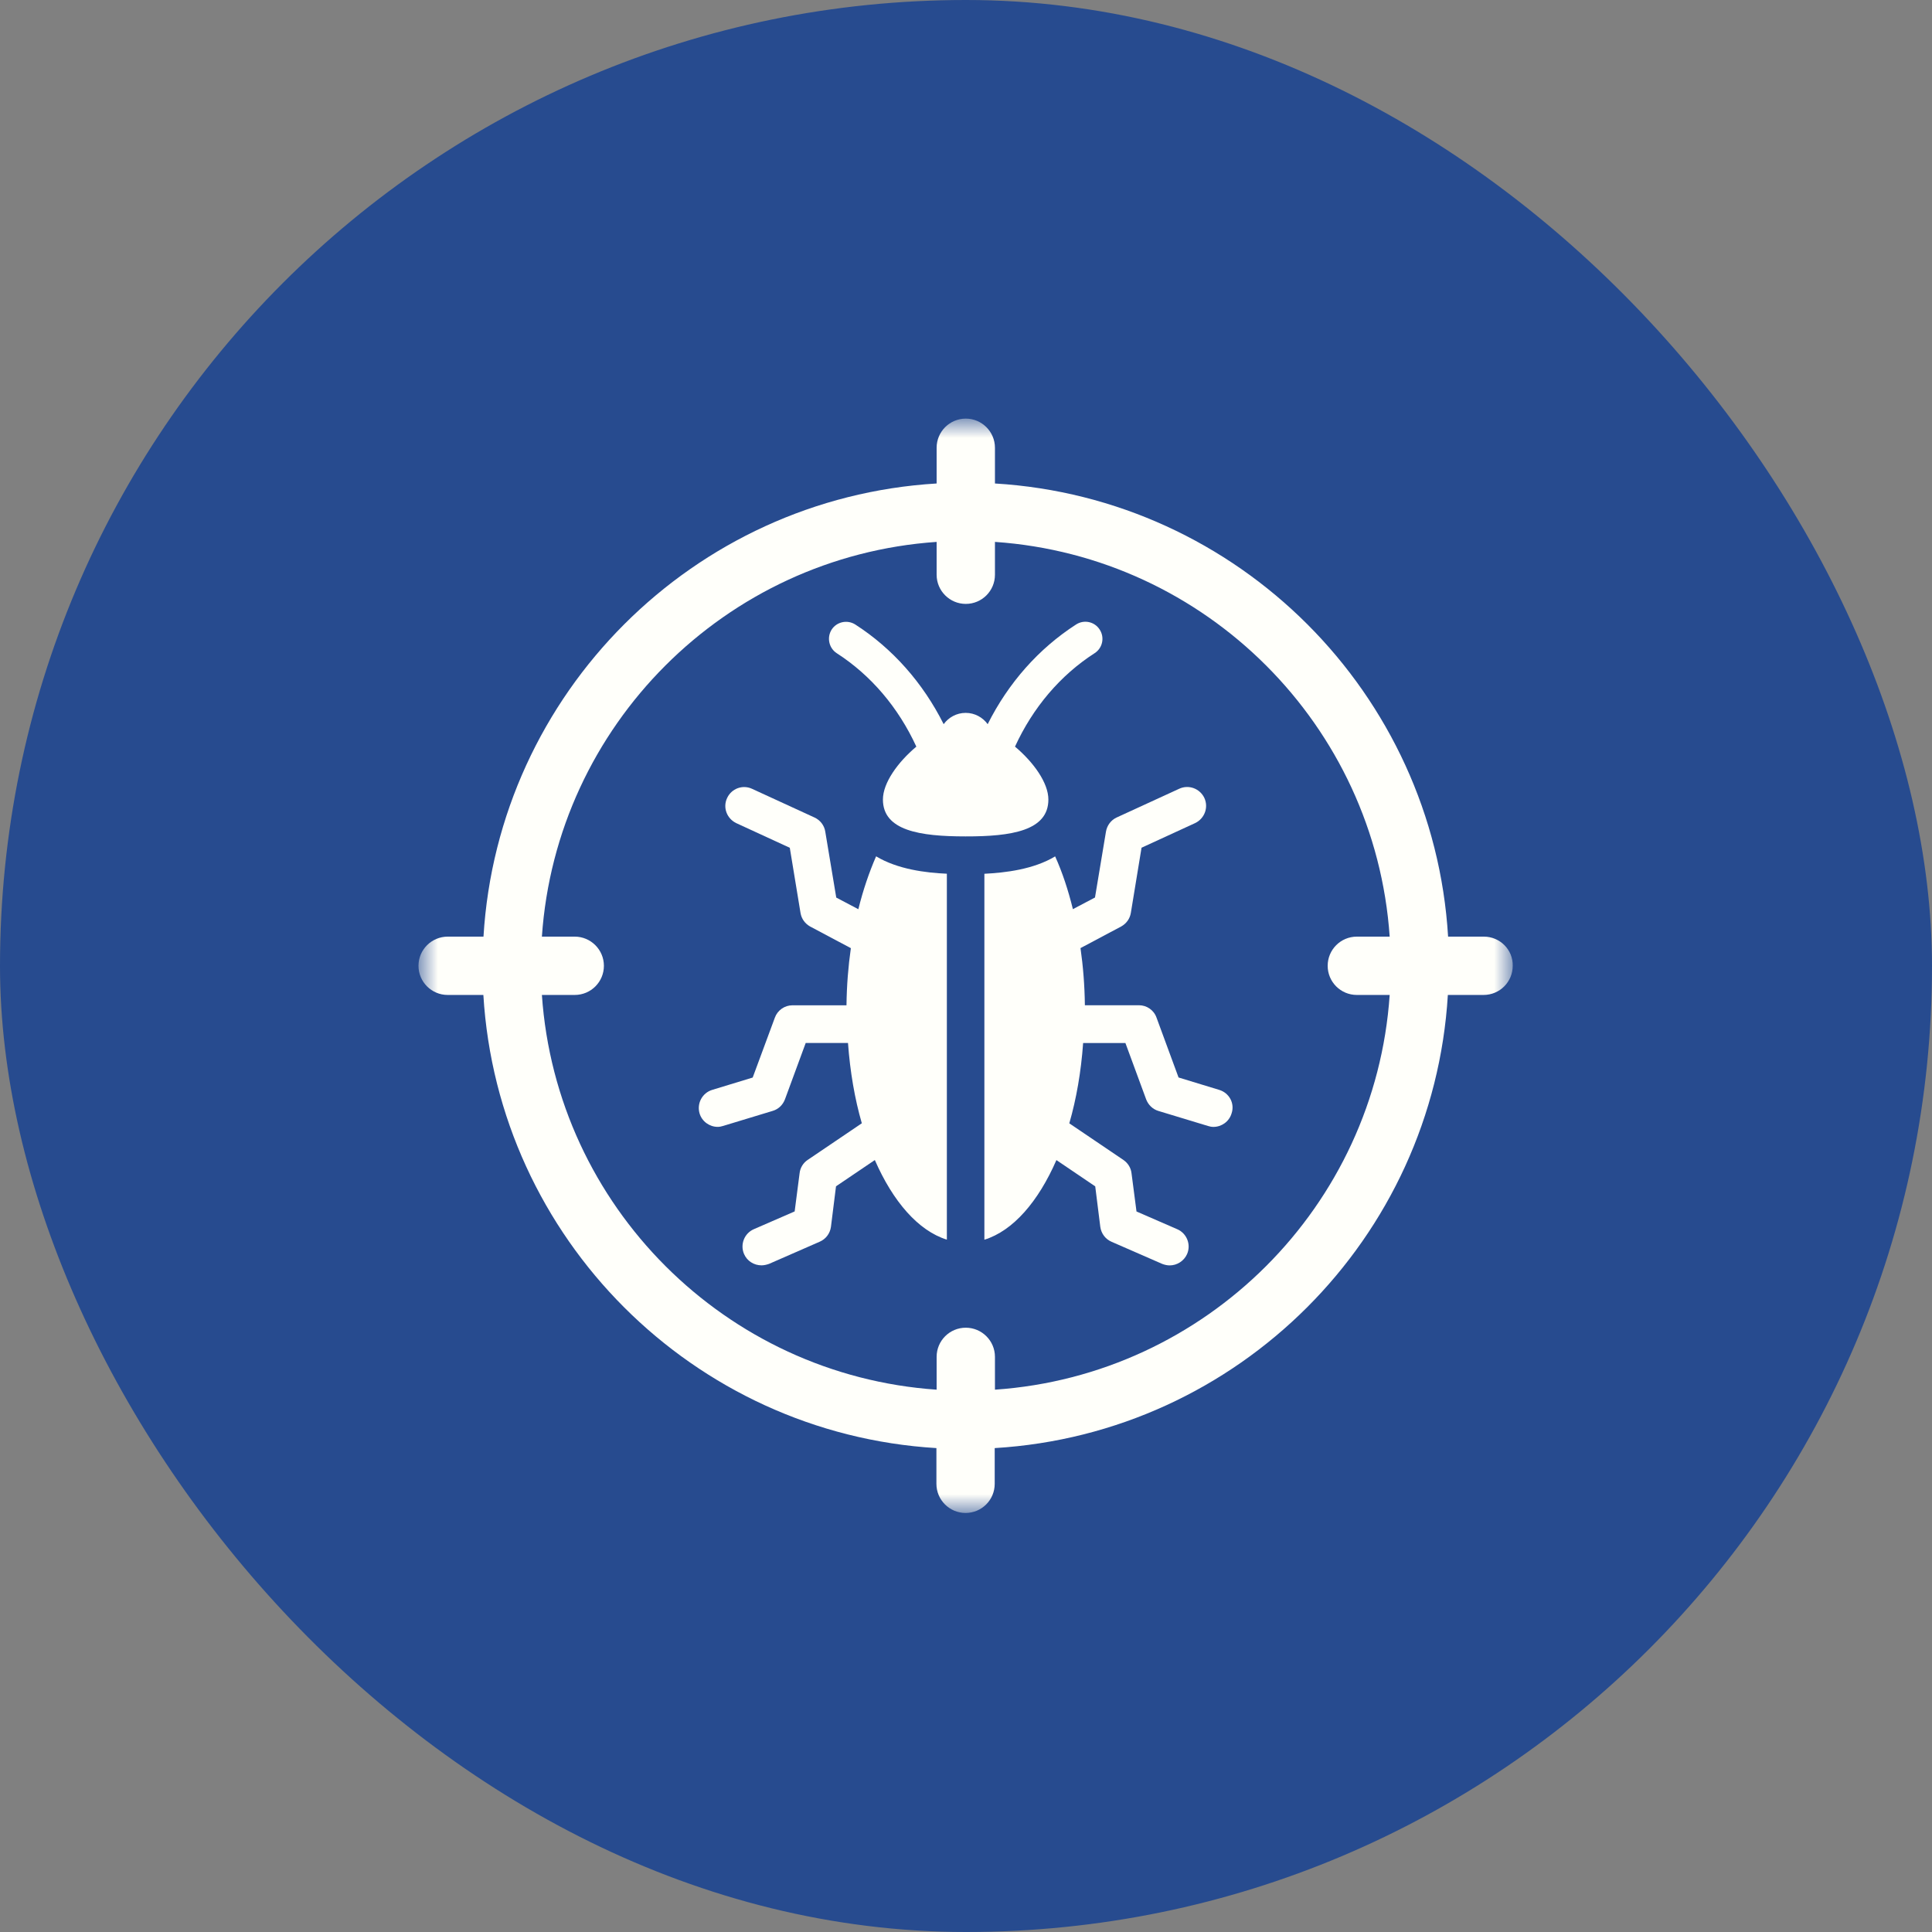 <svg xmlns="http://www.w3.org/2000/svg" width="64" height="64" viewBox="0 0 64 64" fill="none"><rect x="0" y="0" width="64" height="64" fill="#808080" stroke="none"/><rect width="64" height="64" rx="32" fill="#274B8F"></rect><mask id="mask0_524_2814" style="mask-type:luminance" maskUnits="userSpaceOnUse" x="13" y="13" width="38" height="38"><path d="M13.863 13.863H50.123V50.123H13.863V13.863Z" fill="white"></path></mask><g mask="url(#mask0_524_2814)"><path d="M49.153 31.027H47.97C47.485 22.963 41.023 16.501 32.959 16.016V14.833C32.959 14.299 32.523 13.867 31.993 13.867C31.459 13.867 31.027 14.299 31.027 14.833V16.016C22.962 16.501 16.501 22.963 16.016 31.027H14.833C14.298 31.027 13.863 31.459 13.863 31.993C13.863 32.528 14.298 32.959 14.829 32.959H16.012C16.497 41.024 22.959 47.485 31.02 47.97V49.153C31.02 49.688 31.455 50.119 31.985 50.119C32.52 50.119 32.951 49.688 32.951 49.153V47.97C41.016 47.485 47.477 41.024 47.962 32.959H49.145C49.68 32.959 50.111 32.528 50.111 31.993C50.123 31.459 49.687 31.027 49.153 31.027ZM44.947 32.959H46.035C45.557 39.955 39.958 45.554 32.959 46.035V44.947C32.959 44.413 32.523 43.982 31.993 43.982C31.459 43.982 31.027 44.413 31.027 44.947V46.035C24.031 45.554 18.432 39.959 17.951 32.959H19.039C19.573 32.959 20.005 32.528 20.005 31.993C20.005 31.459 19.569 31.027 19.039 31.027H17.951C18.428 24.031 24.027 18.432 31.027 17.951V19.039C31.027 19.573 31.462 20.005 31.993 20.005C32.527 20.005 32.959 19.573 32.959 19.039V17.951C39.955 18.432 45.554 24.027 46.035 31.027H44.947C44.413 31.027 43.981 31.459 43.981 31.993C43.981 32.528 44.413 32.959 44.947 32.959Z" fill="#FFFFFA"></path></g><path d="M28.434 30.119L27.702 29.733L27.339 27.554C27.309 27.348 27.175 27.172 26.988 27.084L24.912 26.13C24.599 25.985 24.232 26.122 24.087 26.435C23.938 26.748 24.076 27.115 24.389 27.267L26.163 28.084L26.518 30.241C26.549 30.435 26.667 30.596 26.835 30.691L28.186 31.409C28.099 32.016 28.049 32.645 28.041 33.302H26.248C25.992 33.302 25.755 33.466 25.667 33.714L24.934 35.695L23.595 36.103C23.263 36.203 23.076 36.554 23.175 36.886C23.255 37.153 23.507 37.329 23.774 37.329C23.835 37.329 23.893 37.317 23.954 37.298L25.602 36.798C25.79 36.741 25.934 36.599 26.003 36.416L26.69 34.55H28.091C28.16 35.504 28.316 36.405 28.549 37.21L26.755 38.424C26.606 38.523 26.507 38.687 26.488 38.863L26.324 40.13L24.973 40.718C24.656 40.855 24.511 41.225 24.648 41.542C24.748 41.775 24.98 41.916 25.225 41.916C25.305 41.916 25.392 41.897 25.477 41.867L27.152 41.134C27.358 41.046 27.496 40.859 27.526 40.642L27.694 39.298L28.98 38.428C29.58 39.802 30.419 40.771 31.366 41.065V28.943C30.671 28.913 29.736 28.798 29.022 28.367C28.793 28.893 28.591 29.481 28.434 30.119Z" fill="#FFFFFA"></path><path d="M40.392 36.105L39.041 35.693L38.312 33.712C38.224 33.46 37.987 33.3 37.731 33.3H35.938C35.93 32.643 35.88 32.014 35.793 31.407L37.144 30.689C37.312 30.594 37.43 30.433 37.461 30.239L37.815 28.082L39.59 27.266C39.903 27.117 40.041 26.747 39.896 26.433C39.747 26.12 39.377 25.983 39.064 26.128L36.987 27.082C36.8 27.17 36.67 27.346 36.636 27.552L36.273 29.731L35.541 30.117C35.384 29.479 35.19 28.892 34.953 28.369C34.239 28.8 33.304 28.91 32.609 28.945V41.067C33.56 40.773 34.396 39.804 34.995 38.429L36.281 39.3L36.449 40.643C36.48 40.861 36.617 41.048 36.823 41.136L38.499 41.868C38.579 41.899 38.667 41.918 38.747 41.918C38.991 41.918 39.22 41.773 39.323 41.544C39.461 41.227 39.315 40.857 38.999 40.72L37.648 40.132L37.483 38.865C37.464 38.689 37.365 38.529 37.216 38.426L35.422 37.212C35.655 36.407 35.812 35.506 35.88 34.552H37.281L37.968 36.418C38.037 36.598 38.182 36.743 38.369 36.8L40.018 37.3C40.079 37.319 40.136 37.33 40.197 37.33C40.464 37.33 40.716 37.155 40.796 36.888C40.911 36.556 40.724 36.208 40.392 36.105Z" fill="#FFFFFA"></path><path d="M34.729 26.485C34.729 25.932 34.237 25.249 33.623 24.733C34.218 23.436 35.126 22.367 36.26 21.638C36.523 21.47 36.6 21.119 36.428 20.855C36.26 20.592 35.909 20.516 35.645 20.688C34.409 21.485 33.405 22.619 32.718 23.989C32.554 23.764 32.291 23.615 31.989 23.615C31.688 23.615 31.424 23.764 31.26 23.989C30.573 22.619 29.569 21.485 28.333 20.688C28.069 20.52 27.718 20.596 27.55 20.855C27.382 21.119 27.459 21.47 27.718 21.638C28.855 22.371 29.76 23.439 30.355 24.733C29.741 25.249 29.248 25.932 29.248 26.485C29.248 27.516 30.474 27.707 31.985 27.707C33.504 27.71 34.729 27.52 34.729 26.485Z" fill="#FFFFFA"></path></svg>